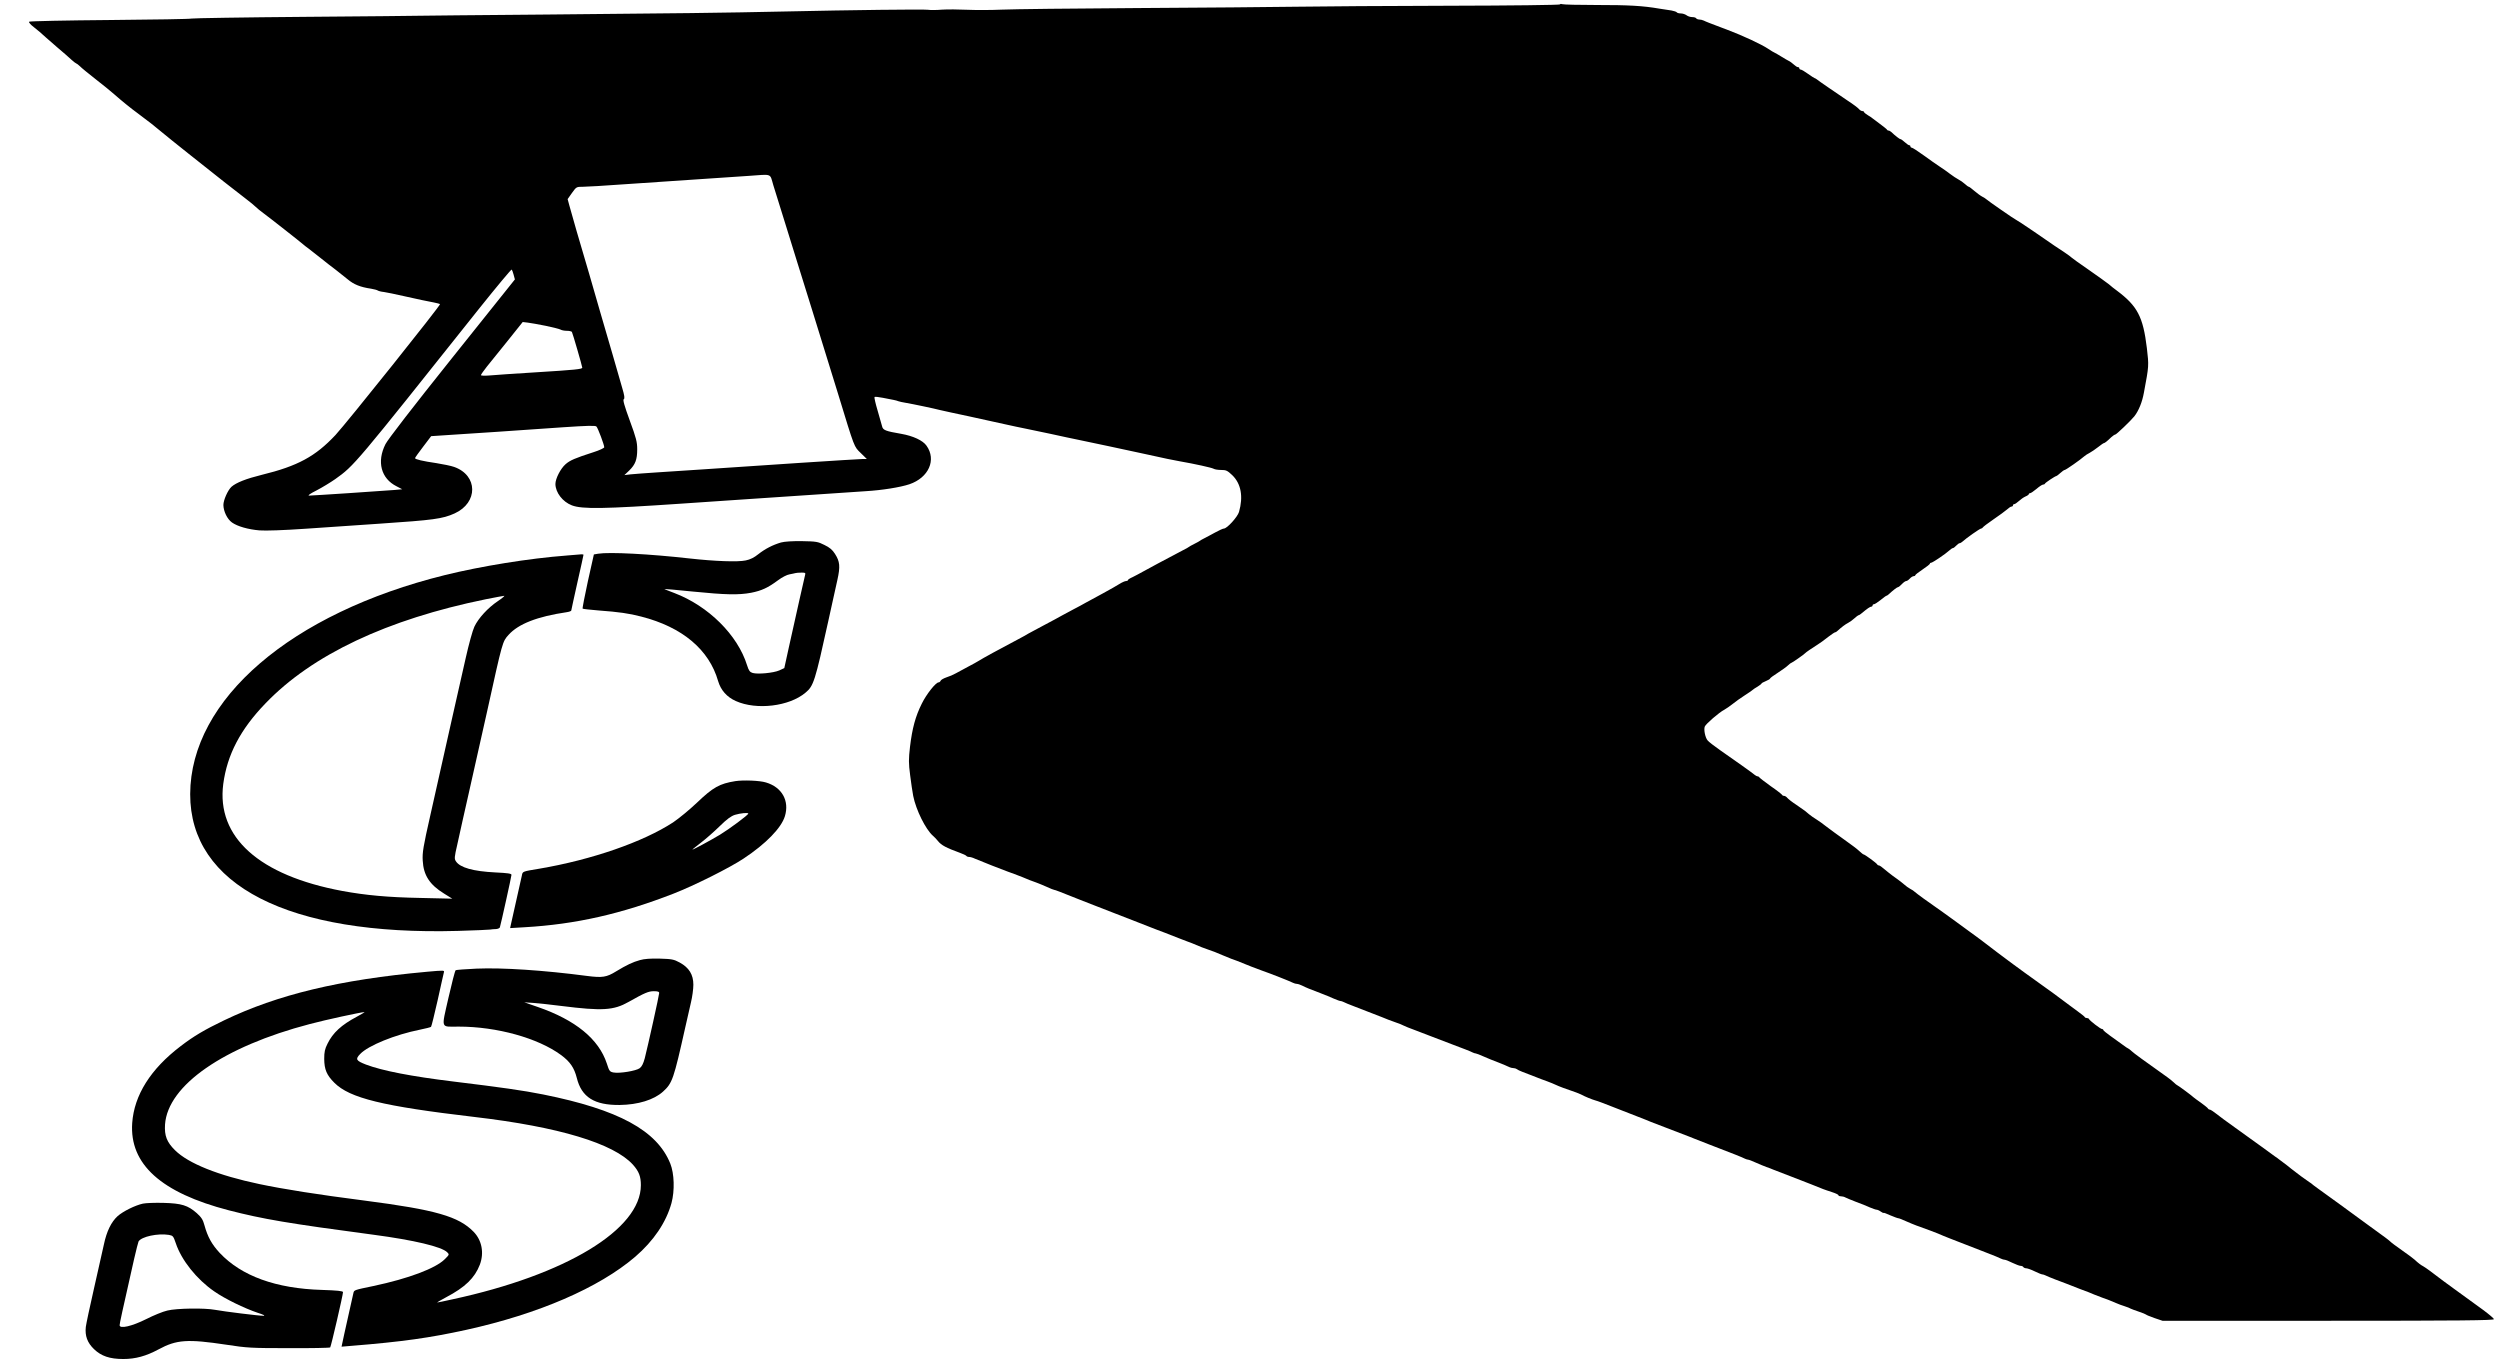 <?xml version="1.0" standalone="no"?>
<!DOCTYPE svg PUBLIC "-//W3C//DTD SVG 20010904//EN"
 "http://www.w3.org/TR/2001/REC-SVG-20010904/DTD/svg10.dtd">
<svg version="1.0" xmlns="http://www.w3.org/2000/svg"
 width="2048pt" height="1114pt" viewBox="0 0 2048 1114"
 preserveAspectRatio="xMidYMid meet">

<g transform="translate(0,1114) scale(0.1,-0.1)"
fill="#000000" stroke="none">
<path d="M12780 11104 c0 -5 -406 -10 -903 -11 -496 -1 -1059 -5 -1252 -8
-192 -3 -780 -8 -1305 -11 -525 -3 -1027 -9 -1115 -13 -88 -4 -216 -4 -283 -1
-68 3 -160 4 -205 1 -45 -4 -98 -4 -117 -1 -33 5 -628 -2 -1165 -14 -493 -11
-936 -16 -1950 -25 -566 -5 -1039 -9 -1050 -10 -11 -1 -432 -5 -935 -9 -503
-4 -922 -11 -930 -14 -8 -4 -309 -9 -669 -12 -360 -3 -658 -9 -663 -14 -4 -4
13 -25 40 -45 26 -20 70 -57 97 -83 28 -25 70 -62 94 -82 59 -50 81 -69 118
-103 18 -16 35 -29 38 -29 3 0 16 -10 29 -22 12 -13 71 -61 131 -108 60 -47
130 -103 155 -126 48 -43 138 -116 184 -149 31 -23 93 -70 116 -88 133 -109
216 -176 302 -244 210 -168 416 -329 474 -373 32 -24 68 -54 79 -65 11 -11 39
-34 61 -50 43 -31 310 -241 330 -259 7 -6 24 -20 40 -31 15 -11 61 -47 102
-80 41 -33 96 -76 122 -95 26 -20 70 -55 98 -78 50 -42 103 -64 192 -77 25 -4
50 -11 55 -15 6 -4 28 -10 50 -12 22 -3 94 -18 160 -33 135 -30 185 -41 250
-53 25 -5 47 -11 50 -13 7 -8 -766 -975 -857 -1073 -164 -175 -309 -254 -604
-326 -126 -31 -210 -64 -248 -98 -30 -28 -66 -109 -66 -149 1 -52 31 -115 70
-143 45 -32 132 -57 226 -65 49 -4 196 1 384 14 168 12 438 30 600 41 442 30
514 39 614 84 194 88 192 312 -4 381 -25 9 -89 22 -145 31 -111 16 -175 31
-175 41 0 4 30 46 66 93 l66 87 106 7 c162 10 685 45 977 66 195 13 263 15
271 6 12 -12 64 -150 64 -170 0 -6 -39 -25 -87 -40 -152 -49 -194 -67 -230
-99 -41 -36 -83 -118 -83 -162 1 -70 59 -146 135 -175 84 -32 264 -29 895 14
124 9 362 25 530 36 168 11 436 29 595 40 160 11 333 22 385 26 137 8 285 32
360 57 158 54 223 200 140 316 -30 43 -110 80 -207 97 -128 22 -150 30 -157
62 -4 15 -21 73 -37 130 -17 57 -28 106 -25 110 4 3 35 0 69 -7 34 -7 73 -15
87 -17 14 -3 32 -7 40 -11 8 -3 35 -9 60 -13 59 -10 235 -47 280 -59 19 -5 60
-14 90 -20 52 -11 194 -41 445 -97 61 -14 130 -28 155 -33 25 -5 122 -25 215
-45 94 -21 190 -41 215 -46 130 -27 394 -83 540 -115 202 -44 241 -53 305 -64
121 -21 261 -52 277 -61 10 -6 38 -10 63 -10 39 0 50 -5 89 -42 73 -70 92
-176 56 -302 -12 -41 -98 -136 -124 -136 -8 0 -40 -15 -73 -33 -32 -17 -71
-39 -88 -47 -16 -8 -32 -17 -35 -20 -3 -3 -23 -14 -45 -25 -22 -11 -42 -22
-45 -25 -3 -3 -25 -16 -50 -28 -163 -86 -272 -144 -320 -171 -30 -17 -72 -39
-92 -49 -21 -9 -38 -20 -38 -24 0 -5 -7 -8 -15 -8 -9 0 -32 -10 -53 -23 -20
-13 -82 -48 -137 -78 -55 -29 -118 -64 -140 -76 -22 -13 -67 -37 -100 -54 -33
-17 -76 -40 -95 -51 -19 -11 -87 -48 -150 -81 -63 -33 -119 -63 -125 -67 -5
-4 -46 -27 -90 -50 -150 -79 -287 -154 -318 -174 -12 -8 -51 -29 -87 -48 -36
-19 -81 -43 -100 -54 -19 -11 -54 -26 -77 -33 -23 -8 -44 -20 -47 -27 -3 -8
-11 -14 -17 -14 -23 0 -100 -97 -138 -175 -52 -104 -78 -202 -96 -351 -12
-105 -12 -135 1 -235 8 -63 19 -139 25 -169 23 -116 102 -274 161 -326 13 -11
32 -31 43 -45 26 -33 68 -55 178 -95 26 -9 50 -21 53 -25 3 -5 13 -9 23 -9 10
0 31 -6 47 -14 16 -7 79 -32 139 -56 61 -23 119 -46 130 -50 11 -4 36 -13 55
-20 19 -7 49 -18 65 -25 45 -19 76 -32 115 -45 19 -7 58 -23 87 -36 28 -13 55
-24 60 -24 7 0 45 -15 208 -80 11 -5 63 -25 115 -45 52 -21 133 -52 180 -70
47 -18 128 -50 180 -70 52 -20 104 -40 115 -45 11 -4 58 -23 105 -40 47 -18
99 -38 115 -45 17 -7 46 -18 65 -25 31 -11 49 -18 125 -50 11 -4 36 -13 55
-20 36 -12 62 -22 115 -45 70 -29 82 -34 115 -45 19 -7 51 -20 70 -28 19 -8
44 -18 55 -22 11 -5 47 -18 80 -30 75 -26 234 -89 257 -101 10 -5 24 -9 32 -9
8 0 27 -6 43 -14 34 -17 58 -27 148 -61 39 -15 89 -35 112 -46 24 -10 47 -19
53 -19 6 0 18 -4 28 -9 9 -5 47 -21 85 -35 131 -51 202 -78 227 -88 43 -18 64
-26 115 -44 28 -10 55 -20 60 -24 6 -4 55 -24 110 -44 55 -21 109 -41 120 -46
11 -5 88 -34 170 -65 83 -31 158 -60 167 -66 10 -5 22 -9 28 -9 5 0 33 -11 62
-24 29 -13 85 -36 123 -50 39 -15 78 -32 87 -37 10 -5 26 -9 36 -9 10 0 22 -4
27 -8 6 -5 26 -15 45 -22 19 -7 49 -19 65 -25 17 -7 57 -23 90 -35 33 -12 74
-27 90 -34 17 -7 41 -18 55 -24 14 -6 54 -21 90 -33 36 -12 76 -27 90 -34 37
-20 92 -42 120 -50 14 -3 77 -27 140 -52 63 -25 156 -61 205 -80 50 -19 99
-39 110 -44 17 -6 239 -92 310 -119 11 -4 31 -12 45 -18 14 -6 68 -27 120 -47
206 -79 276 -107 292 -116 10 -5 23 -9 28 -9 6 0 35 -11 63 -24 29 -13 68 -29
87 -36 19 -6 44 -16 55 -21 11 -4 74 -29 140 -54 134 -52 240 -93 270 -106 11
-4 44 -16 73 -25 28 -9 52 -20 52 -25 0 -5 9 -9 20 -9 11 0 28 -4 38 -10 9 -5
49 -21 87 -36 39 -14 89 -34 112 -45 24 -10 49 -19 56 -19 7 0 23 -7 35 -16
12 -8 22 -13 22 -10 0 3 25 -6 55 -20 31 -13 60 -24 66 -24 6 0 34 -11 62 -24
29 -13 68 -29 87 -36 19 -6 44 -16 55 -20 11 -4 36 -13 55 -20 19 -7 49 -18
65 -25 69 -30 69 -29 385 -152 86 -33 111 -44 132 -54 10 -5 23 -9 30 -9 7 0
36 -11 63 -25 28 -13 58 -25 67 -25 9 0 20 -4 23 -10 3 -5 14 -10 24 -10 9 0
41 -11 69 -25 29 -14 56 -25 62 -25 6 0 18 -4 28 -9 9 -5 44 -19 77 -32 33
-12 74 -28 90 -34 17 -7 68 -27 115 -45 47 -17 99 -37 115 -45 17 -7 46 -18
65 -25 40 -14 72 -26 115 -45 17 -8 48 -19 70 -26 22 -7 45 -16 50 -20 6 -3
35 -14 65 -24 30 -10 57 -21 60 -24 3 -4 34 -16 70 -29 l65 -22 1358 0 c1079
0 1357 3 1357 13 0 6 -41 41 -90 77 -146 106 -234 170 -245 178 -5 4 -41 30
-78 57 -37 28 -87 65 -110 83 -23 17 -49 35 -57 39 -15 7 -43 28 -69 53 -9 9
-54 42 -101 75 -47 33 -92 66 -100 75 -9 8 -27 23 -40 32 -14 10 -82 60 -151
110 -70 51 -170 125 -223 163 -173 125 -221 159 -226 165 -3 3 -12 10 -21 15
-28 18 -111 79 -149 110 -20 17 -49 39 -64 50 -16 11 -34 25 -40 30 -7 6 -19
15 -28 20 -9 6 -60 43 -114 83 -55 40 -151 109 -214 154 -63 45 -133 96 -156
115 -23 18 -46 33 -52 33 -6 0 -12 4 -14 8 -1 5 -28 26 -58 48 -30 21 -57 41
-60 44 -10 11 -130 100 -135 100 -2 0 -15 10 -28 23 -13 12 -36 31 -52 42
-196 139 -274 196 -293 214 -12 11 -25 21 -27 21 -3 0 -25 15 -49 33 -24 17
-69 50 -100 72 -31 22 -56 43 -56 47 0 4 -5 8 -11 8 -11 0 -102 69 -107 83 -2
4 -10 7 -17 7 -7 0 -15 3 -17 8 -1 4 -28 25 -58 47 -30 22 -59 43 -65 48 -46
36 -184 137 -371 270 -56 40 -154 113 -219 162 -65 50 -127 97 -139 106 -55
41 -350 256 -371 269 -45 30 -160 114 -170 124 -5 6 -22 17 -36 24 -15 8 -37
24 -50 36 -13 12 -40 32 -59 46 -19 13 -49 35 -66 49 -66 55 -75 61 -83 61 -5
0 -11 4 -13 8 -3 10 -102 82 -111 82 -4 0 -19 12 -35 27 -16 16 -71 57 -122
93 -51 36 -115 83 -144 105 -28 23 -67 50 -86 62 -20 12 -47 31 -60 42 -14 12
-29 24 -35 29 -5 4 -37 26 -70 49 -34 22 -67 48 -74 57 -7 9 -19 16 -26 16 -8
0 -15 4 -17 9 -2 4 -43 37 -93 71 -49 35 -91 68 -93 72 -2 4 -8 8 -13 8 -6 0
-15 5 -22 10 -14 13 -167 122 -287 205 -47 33 -93 68 -102 80 -19 23 -32 86
-23 112 7 21 119 118 161 139 15 8 46 30 69 48 22 18 67 50 100 71 33 21 62
41 65 45 3 3 20 15 38 25 17 11 32 22 32 25 0 4 16 12 35 20 19 8 35 17 35 21
0 4 28 25 63 47 34 22 72 49 84 61 12 12 25 21 28 21 6 0 107 71 115 81 4 5
44 33 108 74 22 14 30 20 82 60 25 19 49 35 53 35 5 0 14 6 21 13 29 27 63 53
87 65 15 8 38 25 52 38 14 13 29 24 32 24 3 0 11 4 18 10 57 47 76 60 86 60 6
0 11 5 11 10 0 6 5 10 11 10 7 0 31 16 55 35 23 19 45 35 49 35 3 0 12 6 19
13 32 30 67 57 74 57 5 0 19 11 32 25 13 14 29 25 35 25 7 0 20 9 30 20 10 11
24 20 32 20 7 0 13 3 13 8 0 4 27 25 60 47 33 22 60 43 60 48 0 4 4 7 10 7 11
0 118 72 148 100 12 11 25 20 30 20 5 0 17 9 27 20 10 11 23 20 28 20 6 0 17
7 26 15 26 25 140 105 150 105 5 0 11 4 13 8 2 5 41 35 88 67 47 32 96 68 111
81 14 13 30 24 37 24 7 0 12 5 12 10 0 6 5 10 10 10 6 0 23 11 38 25 15 14 39
31 55 38 15 6 27 15 27 19 0 5 5 8 11 8 6 0 29 16 52 35 22 19 46 35 53 35 7
0 14 3 16 8 3 8 84 62 93 62 3 0 18 11 33 25 15 14 31 25 36 25 9 0 129 84
159 111 9 8 30 22 45 29 15 8 46 29 69 47 23 18 44 33 48 33 6 0 24 13 60 48
13 12 28 22 33 22 9 0 127 113 156 149 36 46 65 117 79 196 41 219 41 217 24
363 -31 257 -77 345 -247 472 -19 14 -48 36 -64 51 -17 14 -92 67 -166 119
-74 51 -137 96 -140 100 -3 4 -30 24 -60 44 -30 20 -66 44 -80 53 -14 10 -89
61 -167 115 -79 54 -146 98 -149 98 -6 0 -235 159 -244 169 -3 3 -16 12 -30
19 -14 7 -43 28 -65 47 -22 19 -43 35 -47 35 -4 0 -18 10 -32 23 -13 12 -37
29 -53 37 -15 8 -46 28 -68 45 -22 17 -60 44 -85 60 -25 16 -84 58 -131 92
-48 35 -92 63 -98 63 -6 0 -11 5 -11 10 0 6 -4 10 -9 10 -6 0 -22 11 -37 25
-15 14 -31 25 -35 25 -8 0 -43 27 -75 58 -7 6 -17 12 -22 12 -6 0 -12 3 -14 8
-2 4 -28 25 -58 47 -30 22 -57 42 -60 45 -3 4 -20 15 -37 25 -18 11 -33 23
-33 27 0 4 -6 8 -14 8 -7 0 -20 7 -27 16 -7 9 -49 41 -94 70 -44 30 -116 79
-160 109 -44 30 -85 59 -92 65 -7 5 -15 10 -18 10 -3 0 -27 16 -54 35 -26 19
-53 35 -60 35 -6 0 -11 5 -11 10 0 6 -5 10 -11 10 -6 0 -17 6 -24 13 -27 23
-40 33 -55 40 -8 4 -33 18 -55 32 -22 14 -47 28 -55 32 -8 3 -33 18 -55 33
-55 37 -210 109 -330 154 -159 60 -179 68 -197 77 -10 5 -27 9 -37 9 -11 0
-23 5 -26 10 -3 6 -18 10 -33 10 -15 0 -36 7 -46 15 -11 8 -32 15 -47 15 -15
0 -30 4 -33 9 -3 5 -23 11 -43 15 -21 3 -65 10 -98 15 -139 24 -255 30 -511
30 -149 0 -278 3 -288 7 -9 3 -16 2 -16 -2z m-6445 -1481 c15 -49 61 -196 102
-328 41 -132 83 -267 93 -300 10 -33 66 -211 123 -395 57 -184 153 -492 212
-685 139 -455 130 -431 187 -487 l49 -48 -33 0 c-32 0 -879 -55 -1308 -85
-118 -8 -289 -19 -380 -25 -91 -6 -187 -13 -215 -16 l-50 -6 39 37 c51 50 66
90 66 174 0 60 -8 92 -61 236 -45 123 -58 170 -49 175 9 6 6 29 -14 96 -14 49
-48 168 -76 264 -28 96 -75 258 -105 360 -29 102 -69 239 -88 305 -72 242
-150 511 -163 562 l-14 52 36 51 c36 50 36 50 91 50 30 0 179 9 331 20 153 10
419 28 592 40 173 12 367 25 430 29 201 14 175 24 205 -76z m-2127 -735 l10
-37 -514 -643 c-327 -409 -525 -666 -546 -706 -73 -144 -37 -282 91 -346 l46
-24 -65 -6 c-97 -8 -671 -46 -698 -46 -14 0 8 16 62 43 46 24 115 66 152 92
157 112 154 109 1183 1402 141 176 259 318 263 315 3 -4 11 -24 16 -44z m262
-417 c58 -12 113 -26 122 -31 10 -6 33 -10 52 -10 19 0 37 -4 41 -9 6 -10 85
-282 85 -293 0 -12 -55 -18 -380 -38 -173 -11 -345 -22 -382 -26 -39 -3 -68
-2 -68 3 0 5 22 36 48 69 26 32 103 128 171 212 l123 154 42 -5 c22 -3 88 -14
146 -26z"/>
<path d="M6398 6696 c-68 -20 -130 -52 -186 -96 -33 -27 -67 -44 -103 -51 -63
-14 -253 -7 -459 16 -328 37 -657 54 -750 39 l-35 -6 -49 -219 c-26 -121 -46
-222 -43 -225 3 -3 62 -9 132 -15 163 -12 249 -24 348 -50 336 -86 556 -270
630 -529 22 -74 71 -130 145 -163 169 -76 438 -44 571 69 66 55 77 89 187 589
7 33 22 101 33 150 11 50 29 133 41 185 24 109 21 149 -20 213 -21 33 -43 52
-87 73 -53 27 -68 29 -183 31 -80 1 -142 -3 -172 -11z m198 -263 c-5 -19 -72
-317 -134 -597 l-37 -169 -41 -19 c-48 -21 -175 -33 -218 -21 -23 7 -32 18
-46 63 -77 248 -317 486 -596 592 -46 17 -83 32 -81 33 1 1 106 -8 232 -21
271 -27 376 -29 478 -10 86 17 138 41 220 102 32 24 74 46 95 49 20 4 42 8 47
10 6 2 27 4 48 4 32 1 37 -2 33 -16z"/>
<path d="M4641 6589 c-306 -23 -700 -87 -996 -160 -1262 -312 -2084 -1019
-2087 -1794 -2 -747 805 -1160 2193 -1121 135 4 254 9 265 11 10 2 32 4 47 4
15 1 29 7 32 14 9 29 95 418 95 430 0 11 -30 15 -132 20 -181 9 -289 39 -323
91 -14 21 -13 33 11 137 14 63 34 152 44 199 10 47 30 135 44 195 46 205 137
610 156 695 128 581 126 573 176 629 81 90 234 150 477 186 20 3 37 9 37 14 0
4 23 107 50 229 28 122 50 224 50 227 0 3 -8 4 -17 4 -10 -1 -65 -5 -122 -10z
m-562 -373 c-82 -55 -160 -140 -193 -210 -14 -29 -46 -145 -71 -257 -26 -112
-58 -253 -71 -314 -14 -60 -34 -148 -44 -195 -25 -114 -94 -422 -175 -780 -58
-256 -66 -305 -62 -370 6 -120 57 -198 176 -271 l66 -41 -260 6 c-268 5 -449
22 -640 57 -683 127 -1033 441 -976 877 32 239 140 447 346 660 382 398 996
688 1805 853 74 15 142 27 150 28 8 1 -15 -19 -51 -43z"/>
<path d="M6024 4741 c-130 -21 -182 -50 -315 -177 -61 -58 -149 -130 -195
-161 -247 -161 -666 -306 -1094 -379 -144 -24 -138 -22 -145 -57 -5 -25 -50
-225 -91 -406 l-5 -24 118 7 c419 24 793 109 1222 276 169 66 459 211 573 287
183 121 309 251 338 347 38 126 -24 237 -155 276 -51 16 -185 21 -251 11z
m106 -266 c0 -11 -155 -126 -232 -173 -82 -49 -217 -122 -226 -122 -2 0 29 25
69 56 41 31 110 92 155 136 58 57 93 83 125 93 43 13 109 20 109 10z"/>
<path d="M5243 3275 c-59 -16 -111 -41 -195 -92 -79 -49 -114 -54 -238 -38
-358 47 -695 69 -906 60 -89 -4 -166 -10 -171 -13 -6 -4 -32 -107 -60 -229
-58 -258 -66 -233 84 -233 314 0 650 -94 838 -232 75 -55 109 -105 130 -188
39 -158 144 -224 351 -222 151 2 281 42 356 110 76 69 87 102 182 527 15 66
36 157 46 202 11 45 20 111 20 146 0 83 -35 140 -112 182 -48 26 -64 29 -163
32 -75 2 -127 -2 -162 -12z m157 -270 c0 -17 -92 -432 -118 -534 -12 -45 -25
-70 -42 -82 -30 -22 -165 -44 -213 -35 -32 6 -36 11 -56 74 -66 200 -256 356
-566 463 l-110 38 75 -5 c41 -3 145 -14 230 -25 335 -42 427 -36 549 33 133
75 164 88 207 88 33 0 44 -4 44 -15z"/>
<path d="M3495 3179 c-714 -65 -1218 -186 -1660 -398 -160 -77 -248 -129 -355
-211 -247 -188 -381 -402 -397 -630 -23 -337 237 -571 792 -715 280 -72 485
-107 1185 -200 332 -44 557 -98 603 -143 19 -19 18 -20 -19 -57 -76 -76 -298
-159 -585 -220 -160 -33 -158 -33 -164 -58 -3 -12 -22 -101 -44 -197 -22 -96
-42 -190 -46 -209 l-7 -33 83 7 c410 33 639 65 939 131 590 130 1086 344 1383
598 152 131 254 282 298 441 27 101 23 241 -10 323 -109 271 -424 442 -1041
566 -165 33 -341 58 -735 106 -344 42 -582 88 -717 139 -82 32 -89 44 -47 87
66 69 285 158 490 199 46 9 87 20 90 23 4 4 28 102 54 217 25 116 49 218 51
228 6 19 5 19 -141 6z m-572 -368 c-126 -67 -196 -131 -240 -221 -22 -44 -27
-67 -27 -125 1 -87 20 -132 83 -195 126 -126 396 -192 1146 -280 693 -81 1142
-217 1300 -391 49 -55 65 -96 65 -168 0 -363 -615 -735 -1543 -935 -65 -15
-122 -26 -125 -26 -4 0 29 20 73 43 156 82 234 158 276 267 36 96 17 199 -51
269 -123 126 -309 180 -895 256 -382 49 -660 93 -860 135 -338 71 -582 169
-691 277 -68 67 -88 120 -82 212 23 320 479 637 1186 822 131 35 414 96 447
98 6 0 -23 -17 -62 -38z"/>
<path d="M1171 1280 c-64 -14 -163 -63 -208 -103 -52 -48 -89 -123 -112 -232
-11 -49 -47 -211 -81 -360 -34 -148 -64 -290 -67 -315 -8 -73 12 -129 67 -182
59 -57 129 -81 240 -81 100 0 187 24 289 79 148 80 237 86 556 38 168 -26 202
-28 512 -28 182 -1 335 2 338 6 7 7 105 431 105 453 0 9 -48 14 -172 18 -378
11 -660 114 -838 303 -65 70 -99 132 -125 226 -12 45 -24 65 -63 100 -73 64
-124 80 -272 84 -69 2 -145 -1 -169 -6z m211 -256 c35 -6 38 -10 58 -68 46
-139 171 -296 315 -395 87 -61 248 -139 355 -175 47 -15 65 -24 49 -25 -31 -1
-323 35 -398 49 -84 16 -314 13 -390 -6 -36 -8 -114 -40 -173 -70 -118 -59
-218 -82 -218 -50 0 14 20 107 119 544 17 73 33 137 36 142 24 40 158 68 247
54z"/>
</g>
</svg>
